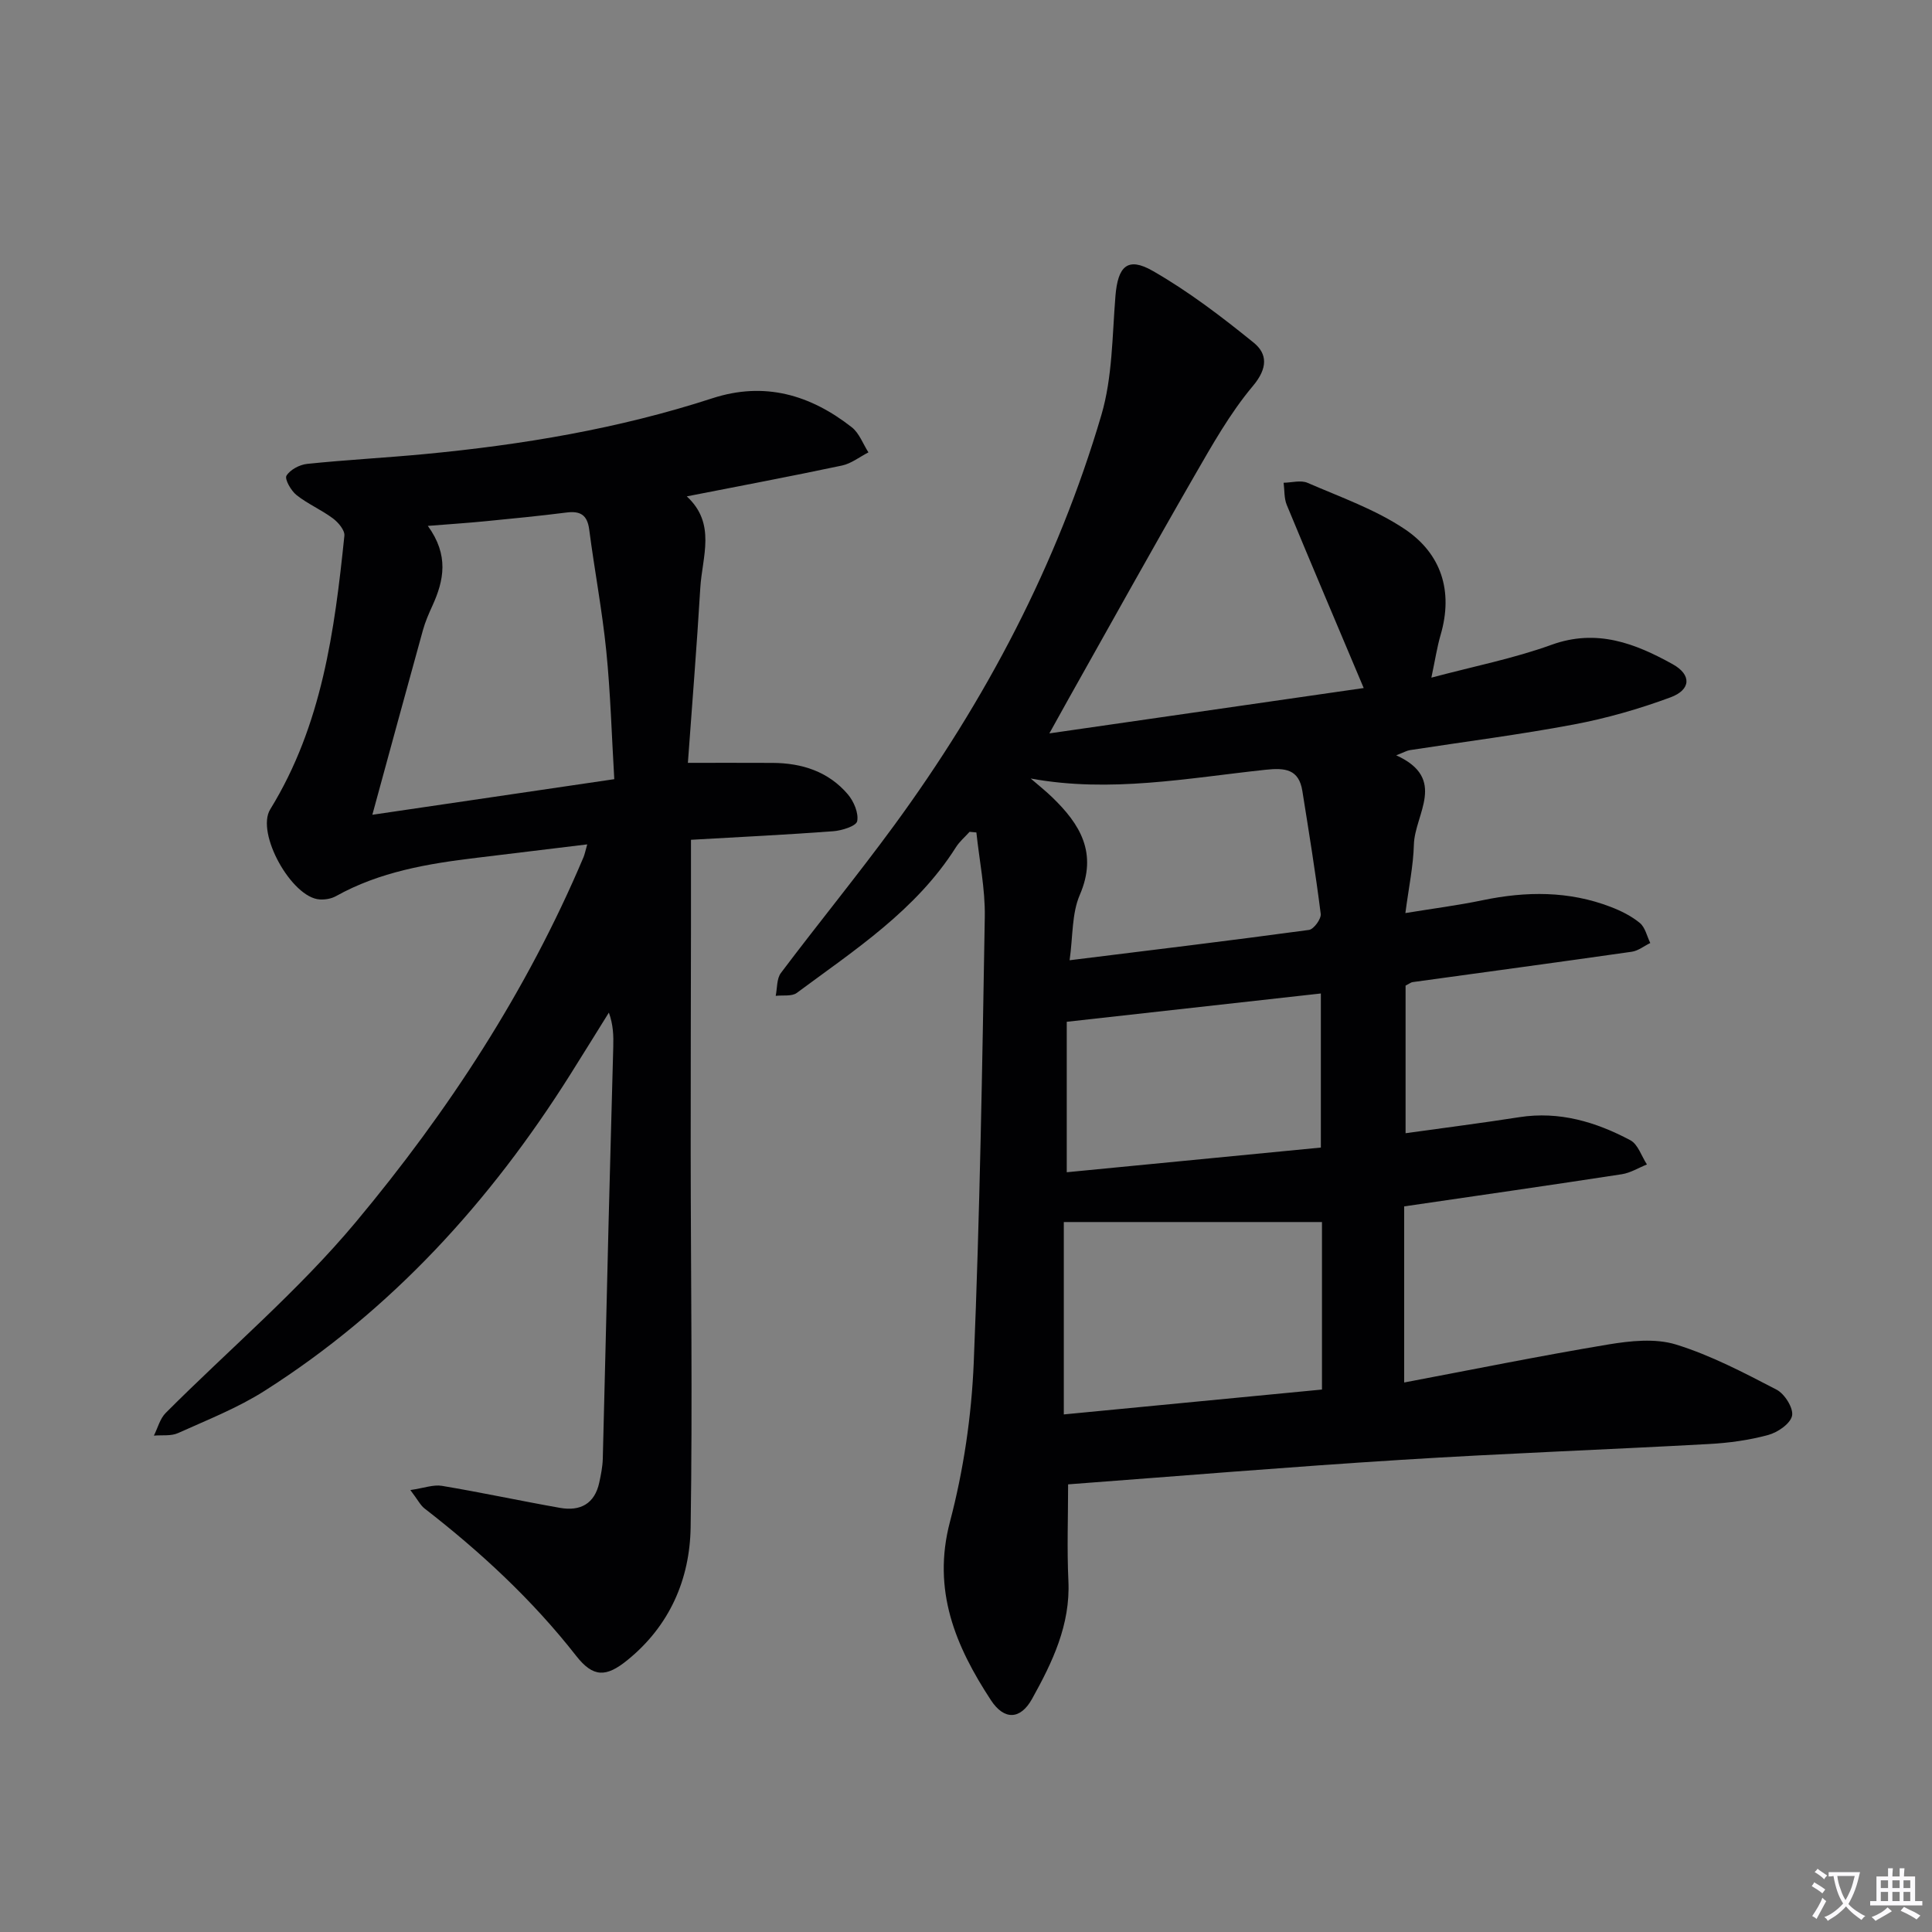 <svg enable-background="new 0 0 400 400" viewBox="0 0 400 400" xmlns="http://www.w3.org/2000/svg"><rect x="0" y="0" width="400" height="400" fill="#808080" stroke="none"/><path d="m377.9 391.2c-.2.3-.4.5-.6.8-.7-.6-1.4-1-2.2-1.5.2-.3.4-.5.5-.8.6.4 1.4.8 2.3 1.5zm-1.8 6.1c-.2-.2-.5-.4-.9-.6.4-.6.8-1.2 1.2-1.9s.7-1.3.9-1.9c.3.3.5.5.8.7-.7 1.3-1.4 2.6-2 3.7zm2.2-9c-.3.3-.5.5-.6.8-.6-.6-1.3-1.1-2-1.5.3-.3.5-.5.6-.7.6.5 1.3.9 2 1.4zm.3.2v-.9h2 4.5c-.3 1.3-.6 2.5-1 3.6s-.9 2.1-1.4 3c.4.5 1 1 1.6 1.4s1.2.8 1.9 1.1c-.3.2-.5.4-.8.8-.4-.3-1-.7-1.6-1.2s-1.2-1.1-1.6-1.6c-.5.6-1.1 1.1-1.7 1.6s-1.4.9-2.1 1.4c-.1-.3-.3-.5-.7-.8.6-.2 1.2-.5 1.9-1s1.4-1.1 2-1.8c-.5-.8-.9-1.6-1.2-2.5s-.6-2-.8-3.2c-.4.1-.7.1-1 .1zm2.5 2.7c.3 1 .7 1.7 1 2.2.3-.5.6-1.1 1-2s.6-1.9.9-3h-3.2-.4c.1.9.3 1.8.7 2.8z" fill="#fbfafc"/><path d="m396.5 388.5v1.5 3.6h1.5v.9c-.4 0-1 0-1.7 0h-7.9c-.5 0-.9 0-1.2 0v-.9h1.3v-3.5c0-.7 0-1.2 0-1.6h2.4c0-.8 0-1.4 0-1.7h1c0 .3-.1.8-.1 1.7h1.5c0-.8 0-1.4 0-1.7h1c0 .3-.1.9-.1 1.7zm-8.2 9.2c-.2-.3-.5-.5-.8-.8.8-.3 1.4-.6 1.9-.9s1-.7 1.4-1.1c.3.3.6.5.9.8-1.6 1-2.8 1.6-3.4 2zm2.6-6.8v-1.6h-1.5v1.6zm0 2.7v-1.9h-1.5v1.9zm2.4-2.7v-1.6h-1.5v1.6zm0 2.7v-1.9h-1.5v1.9zm.2 2 .7-.8c.4.2.9.5 1.6.8s1.3.7 1.8 1c-.3.3-.5.5-.8.8-.4-.3-1.5-1-3.3-1.8zm2-4.7v-1.6h-1.4v1.6zm0 2.7v-1.9h-1.4v1.9z" fill="#fbfafc"/><g fill="#010103"><path d="m221.14 307.32c0 6.78-.25 13.4.06 19.98.43 9.11-3.32 16.87-7.52 24.43-2.41 4.34-5.77 4.46-8.51.29-7.34-11.2-12.23-22.76-8.49-36.96 2.81-10.67 4.46-21.86 4.92-32.89 1.27-30.76 1.77-61.55 2.29-92.33.1-5.82-1.13-11.66-1.74-17.49-.47-.04-.94-.08-1.41-.13-.95 1.06-2.08 2.01-2.83 3.2-8.25 13.04-20.93 21.24-32.94 30.15-1.04.77-2.9.43-4.37.61.33-1.6.19-3.56 1.08-4.74 7.7-10.23 15.82-20.15 23.39-30.48 19.01-25.95 33.86-54.13 42.96-85.04 2.3-7.82 2.24-16.38 2.91-24.63.5-6.14 2.5-8.2 7.73-5.2 7.39 4.23 14.26 9.48 20.9 14.86 2.86 2.32 2.91 5.29-.15 8.94-4.76 5.66-8.47 12.28-12.19 18.73-8.8 15.27-17.34 30.68-25.98 46.04-1.04 1.85-2.06 3.71-3.99 7.18 22.71-3.28 44.06-6.36 65.08-9.39-5.56-13.19-10.8-25.52-15.93-37.91-.57-1.38-.45-3.06-.65-4.59 1.67-.03 3.57-.59 4.96.02 6.8 2.95 13.96 5.47 20.06 9.54 7.6 5.07 10.15 12.84 7.48 21.95-.73 2.51-1.12 5.11-1.91 8.84 8.8-2.35 17.06-3.97 24.87-6.8 9.37-3.39 17.32-.3 25.1 4.02 3.94 2.19 3.79 5.28-.46 6.86-6.49 2.4-13.24 4.34-20.04 5.62-11.25 2.12-22.62 3.56-33.94 5.31-.6.09-1.17.44-2.81 1.07 10.67 4.83 3.83 12.17 3.66 18.48-.12 4.43-1.06 8.83-1.76 14.18 5.75-.94 10.91-1.6 16-2.66 8.99-1.87 17.84-1.95 26.5 1.38 2.14.82 4.3 1.89 6.05 3.34 1.1.91 1.46 2.73 2.15 4.14-1.28.62-2.5 1.62-3.84 1.81-15.12 2.16-30.26 4.2-45.39 6.29-.3.04-.57.28-1.43.72v30.56c7.89-1.1 15.74-2.1 23.55-3.32 8.29-1.29 15.85.98 22.98 4.77 1.59.84 2.31 3.3 3.44 5.02-1.73.69-3.4 1.74-5.19 2.02-14.77 2.27-29.55 4.39-45.07 6.66v36.46c14.02-2.65 28.09-5.51 42.25-7.87 4.59-.76 9.74-1.31 14.03.01 7.23 2.24 14.08 5.84 20.83 9.35 1.66.86 3.51 3.81 3.2 5.38-.33 1.65-2.98 3.47-4.95 4-3.98 1.08-8.16 1.65-12.28 1.87-21.25 1.17-42.53 1.94-63.77 3.28-23.04 1.44-46.03 3.36-68.89 5.07zm-.89-14.48c18.2-1.75 35.8-3.45 53.45-5.15 0-12.23 0-23.96 0-34.68-17.95 0-35.59 0-53.45 0zm-6.86-131.66c1.48 1.28 3.02 2.5 4.42 3.85 5.83 5.61 9.49 11.58 5.75 20.25-1.68 3.89-1.41 8.62-2.11 13.53 17.13-2.12 33.36-4.08 49.56-6.28.99-.13 2.57-2.3 2.43-3.33-1.07-8.5-2.45-16.96-3.8-25.43-.72-4.54-3.58-4.83-7.61-4.4-16.1 1.72-32.2 4.84-48.64 1.81zm7.47 81.52c17.83-1.73 35.27-3.42 52.61-5.11 0-10.75 0-20.98 0-31.9-17.77 1.98-34.99 3.9-52.61 5.86z"/><path d="m84.96 308.5c2.81-.41 4.77-1.17 6.55-.87 8.18 1.37 16.29 3.12 24.45 4.56 4.16.73 7.16-.83 8.11-5.24.35-1.61.68-3.27.73-4.91.43-16.3.79-32.6 1.2-48.9.3-12.14.66-24.28.97-36.42.06-2.26.01-4.52-.91-7.07-2.67 4.28-5.32 8.58-8.01 12.85-16.54 26.24-36.99 48.77-63.32 65.49-5.56 3.53-11.83 5.99-17.88 8.72-1.45.65-3.31.37-4.99.52.8-1.58 1.26-3.51 2.45-4.7 13.15-13.18 27.51-25.32 39.38-39.54 19.1-22.88 35.41-47.83 47.11-75.49.25-.59.37-1.24.78-2.68-7.95.96-15.43 1.88-22.91 2.78-10.09 1.21-20.05 2.88-29.1 7.93-.96.54-2.25.76-3.37.69-5.8-.34-13.28-13.74-10.25-18.66 10.71-17.39 13.32-36.94 15.35-56.64.12-1.14-1.28-2.79-2.41-3.62-2.38-1.77-5.2-2.97-7.51-4.81-1.13-.9-2.49-3.3-2.07-4 .76-1.25 2.73-2.29 4.3-2.45 8.1-.84 16.23-1.26 24.34-2.03 20.21-1.92 40.17-5.25 59.53-11.55 10.82-3.52 20.28-.72 28.86 5.99 1.56 1.22 2.33 3.45 3.46 5.21-1.82.93-3.54 2.31-5.46 2.72-10.48 2.22-21.02 4.21-32.15 6.39 6.15 5.65 3.19 12.48 2.8 18.93-.72 12.1-1.7 24.18-2.57 36.24 6.11 0 11.82-.02 17.54.01 6.08.03 11.56 1.79 15.58 6.51 1.23 1.45 2.26 3.87 1.93 5.56-.2 1.01-3.18 1.95-4.97 2.08-9.58.72-19.18 1.18-29.44 1.77 0 6.11.01 12.06 0 18.01-.02 15.49-.07 30.99-.06 46.48.02 25.95.39 51.9-.01 77.85-.17 10.8-4.37 20.42-13.08 27.49-4.41 3.59-7.09 3.63-10.61-.86-9.1-11.63-19.8-21.53-31.42-30.54-.85-.67-1.37-1.76-2.92-3.8zm42.22-147.18c-.54-9.07-.78-17.85-1.66-26.57-.85-8.4-2.44-16.73-3.53-25.11-.39-3.01-1.81-3.89-4.68-3.53-5.61.71-11.23 1.26-16.86 1.81-3.66.36-7.33.6-11.87.96 4.41 6.08 3.33 11.29.95 16.52-.76 1.66-1.5 3.36-1.98 5.11-3.43 12.38-6.8 24.78-10.46 38.18 17.47-2.57 33.49-4.93 50.09-7.37z"/></g></svg>